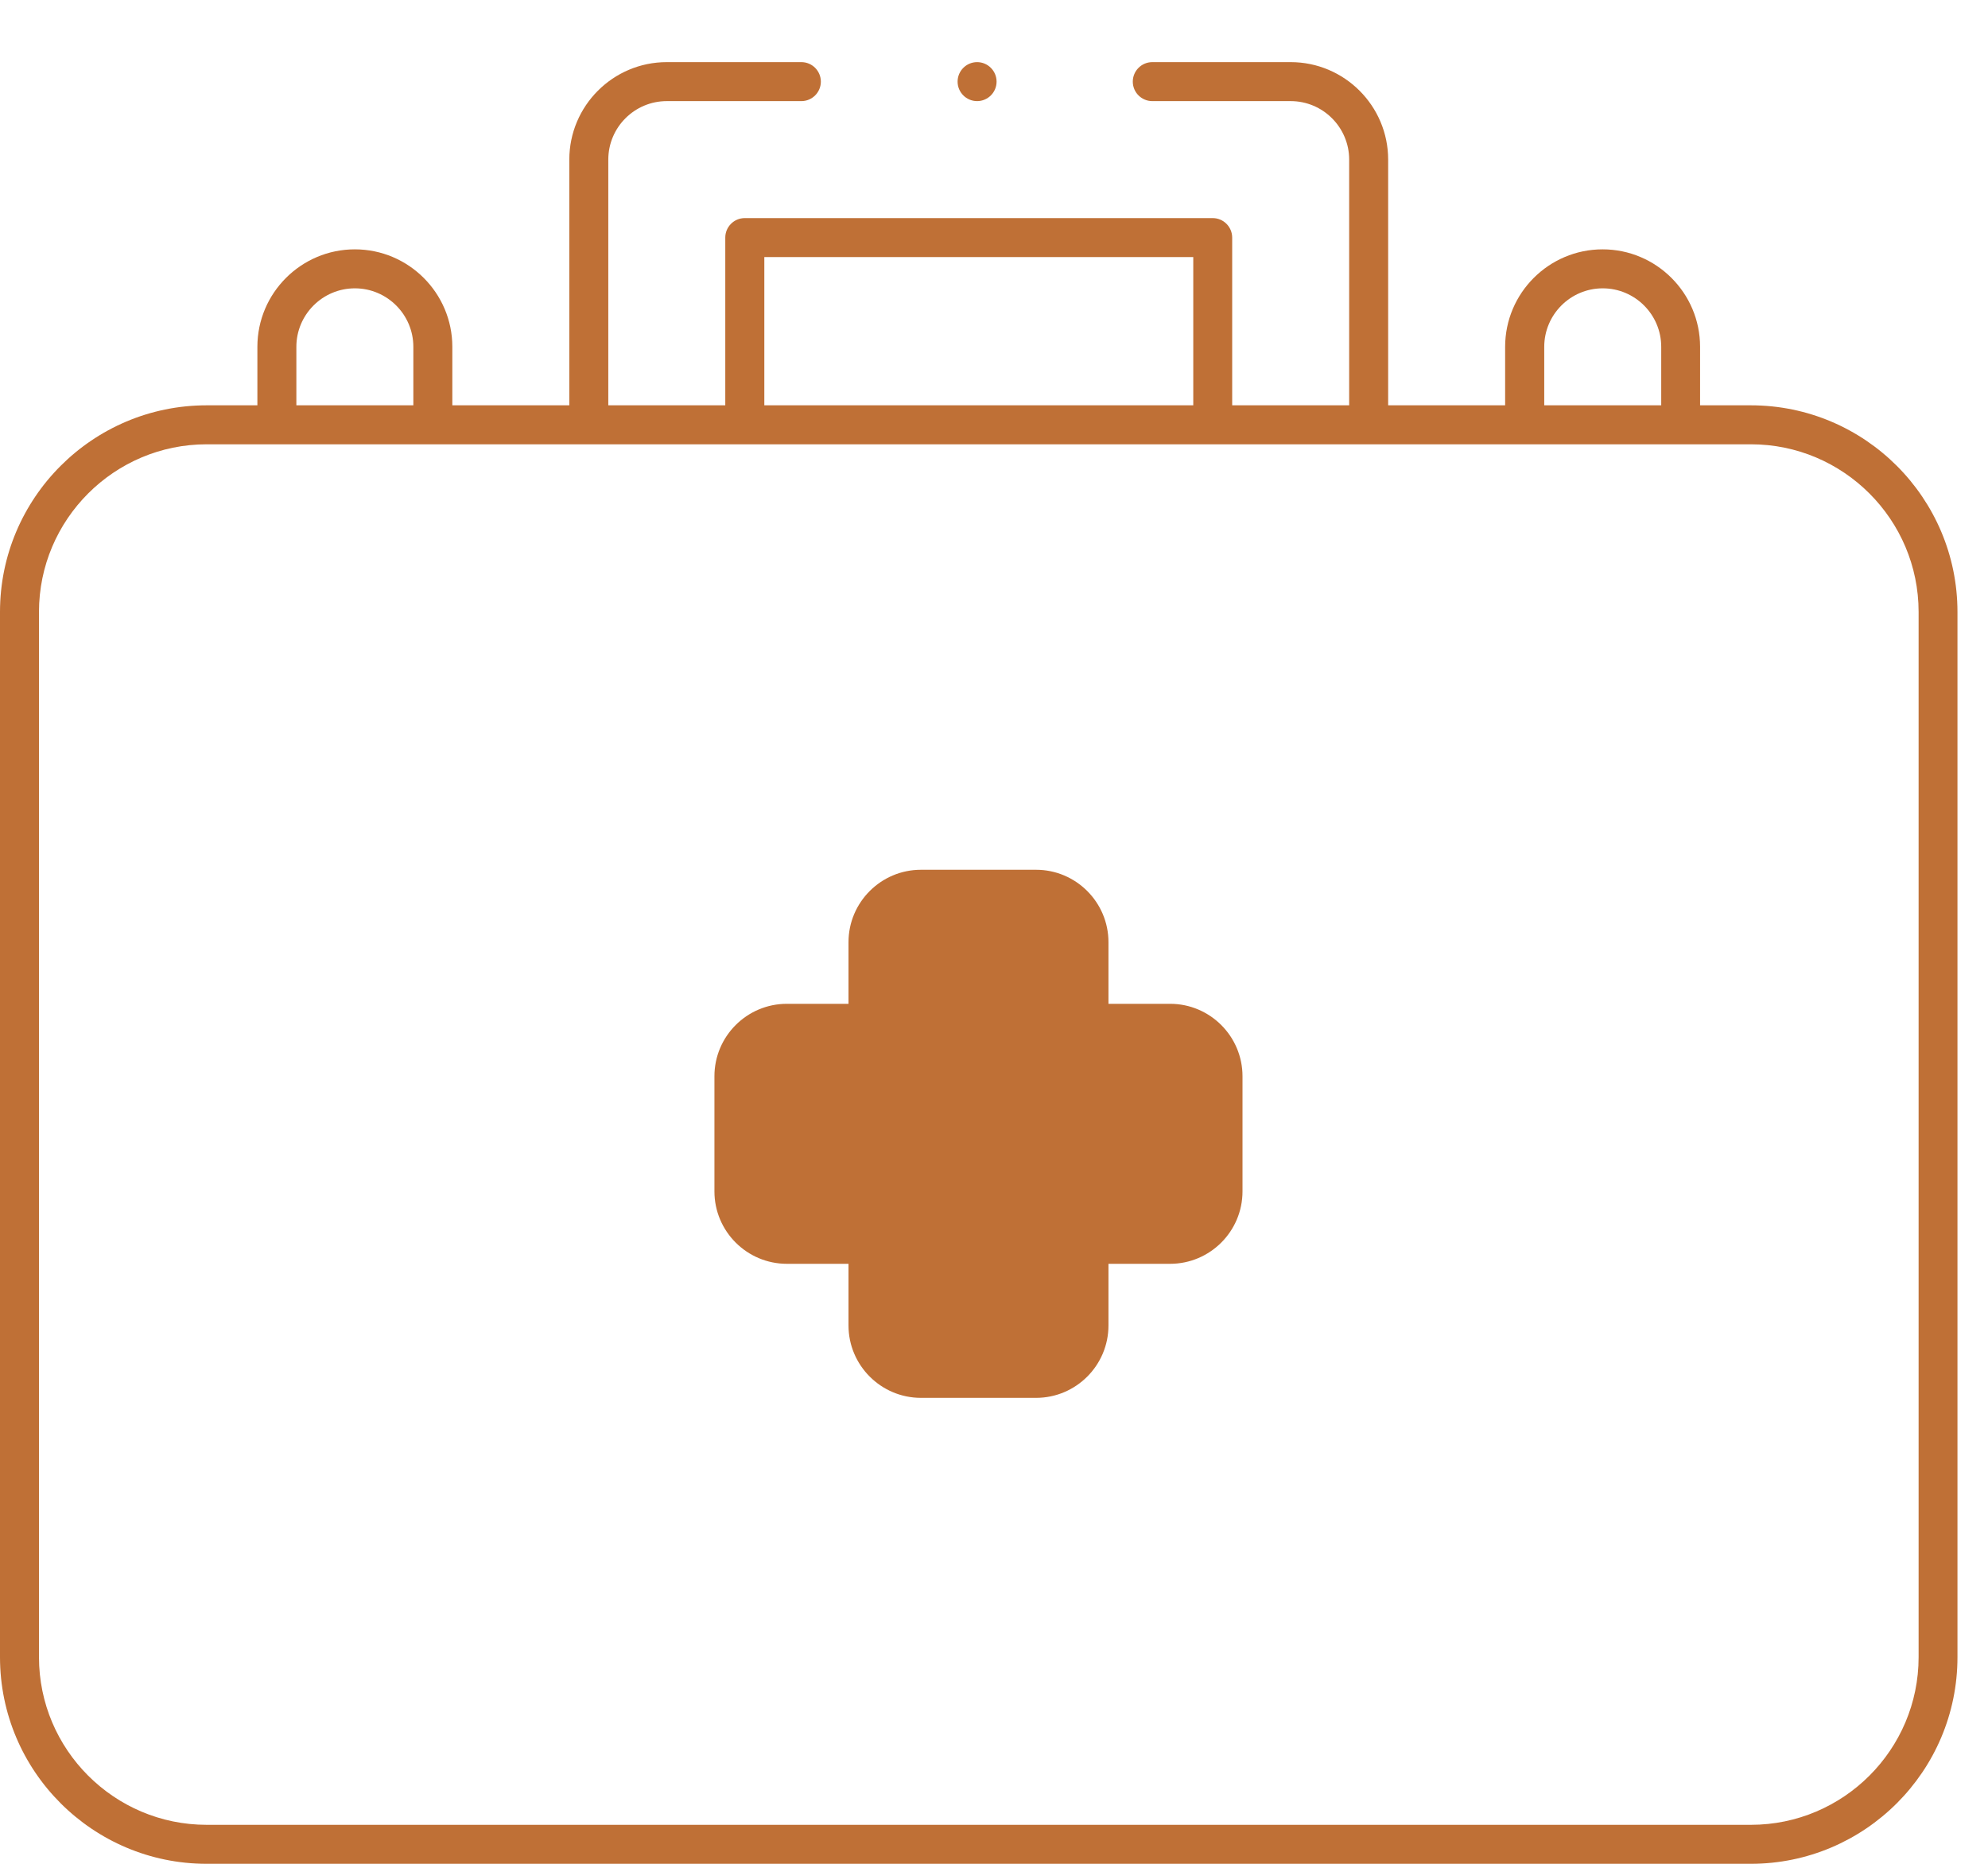 <?xml version="1.0" encoding="UTF-8"?> <svg xmlns="http://www.w3.org/2000/svg" width="64" height="60" viewBox="0 0 64 60" fill="none"><path d="M6.652 60C2.983 60 0 57.015 0 53.348V19.7C0 16.031 2.985 13.048 6.652 13.048H8.286V11.165C8.286 9.435 9.694 8.027 11.424 8.027C13.154 8.027 14.562 9.435 14.562 11.165V13.048H18.328V5.138C18.328 3.408 19.736 2 21.466 2H25.799C26.145 2 26.426 2.282 26.426 2.628C26.426 2.974 26.145 3.255 25.799 3.255H21.466C20.428 3.255 19.583 4.1 19.583 5.138V13.048H23.349V7.649C23.349 7.303 23.63 7.021 23.976 7.021H39.041C39.387 7.021 39.668 7.303 39.668 7.649V13.048H43.434V5.138C43.434 4.1 42.589 3.255 41.551 3.255H37.096C36.75 3.255 36.468 2.974 36.468 2.628C36.468 2.282 36.75 2 37.096 2H41.551C43.281 2 44.689 3.408 44.689 5.138V13.048H48.455V11.165C48.455 9.435 49.863 8.027 51.593 8.027C53.323 8.027 54.731 9.435 54.731 11.165V13.048H56.365C60.034 13.048 63.017 16.033 63.017 19.7V53.348C63.017 57.017 60.032 60 56.365 60H6.652ZM6.652 14.303C3.677 14.303 1.255 16.725 1.255 19.7V53.348C1.255 56.323 3.677 58.745 6.652 58.745H56.369C59.344 58.745 61.766 56.323 61.766 53.348V19.7C61.766 16.725 59.344 14.303 56.369 14.303H6.652ZM51.597 9.282C50.559 9.282 49.714 10.127 49.714 11.165V13.048H53.48V11.165C53.48 10.127 52.635 9.282 51.597 9.282ZM24.606 13.048H38.415V8.276H24.606V13.048ZM11.424 9.282C10.386 9.282 9.541 10.127 9.541 11.165V13.048H13.307V11.165C13.307 10.127 12.462 9.282 11.424 9.282Z" fill="#BF7036"></path><path d="M29.648 45C28.362 45 27.316 43.954 27.316 42.669V40.685H25.332C24.046 40.685 23 39.639 23 38.354V34.646C23 33.36 24.046 32.315 25.332 32.315H27.316V30.331C27.316 29.046 28.362 28 29.648 28H33.355C34.639 28 35.685 29.046 35.685 30.331V32.315H37.669C38.954 32.315 40 33.361 40 34.646V38.354C40 39.64 38.954 40.685 37.669 40.685H35.685V42.669C35.685 43.955 34.639 45 33.355 45H29.648Z" fill="#BF7036"></path><path d="M31.456 3.255C31.11 3.255 30.828 2.974 30.828 2.628C30.828 2.282 31.11 2 31.456 2C31.802 2 32.083 2.282 32.083 2.628C32.083 2.974 31.802 3.255 31.456 3.255Z" fill="#BF7036"></path></svg> 